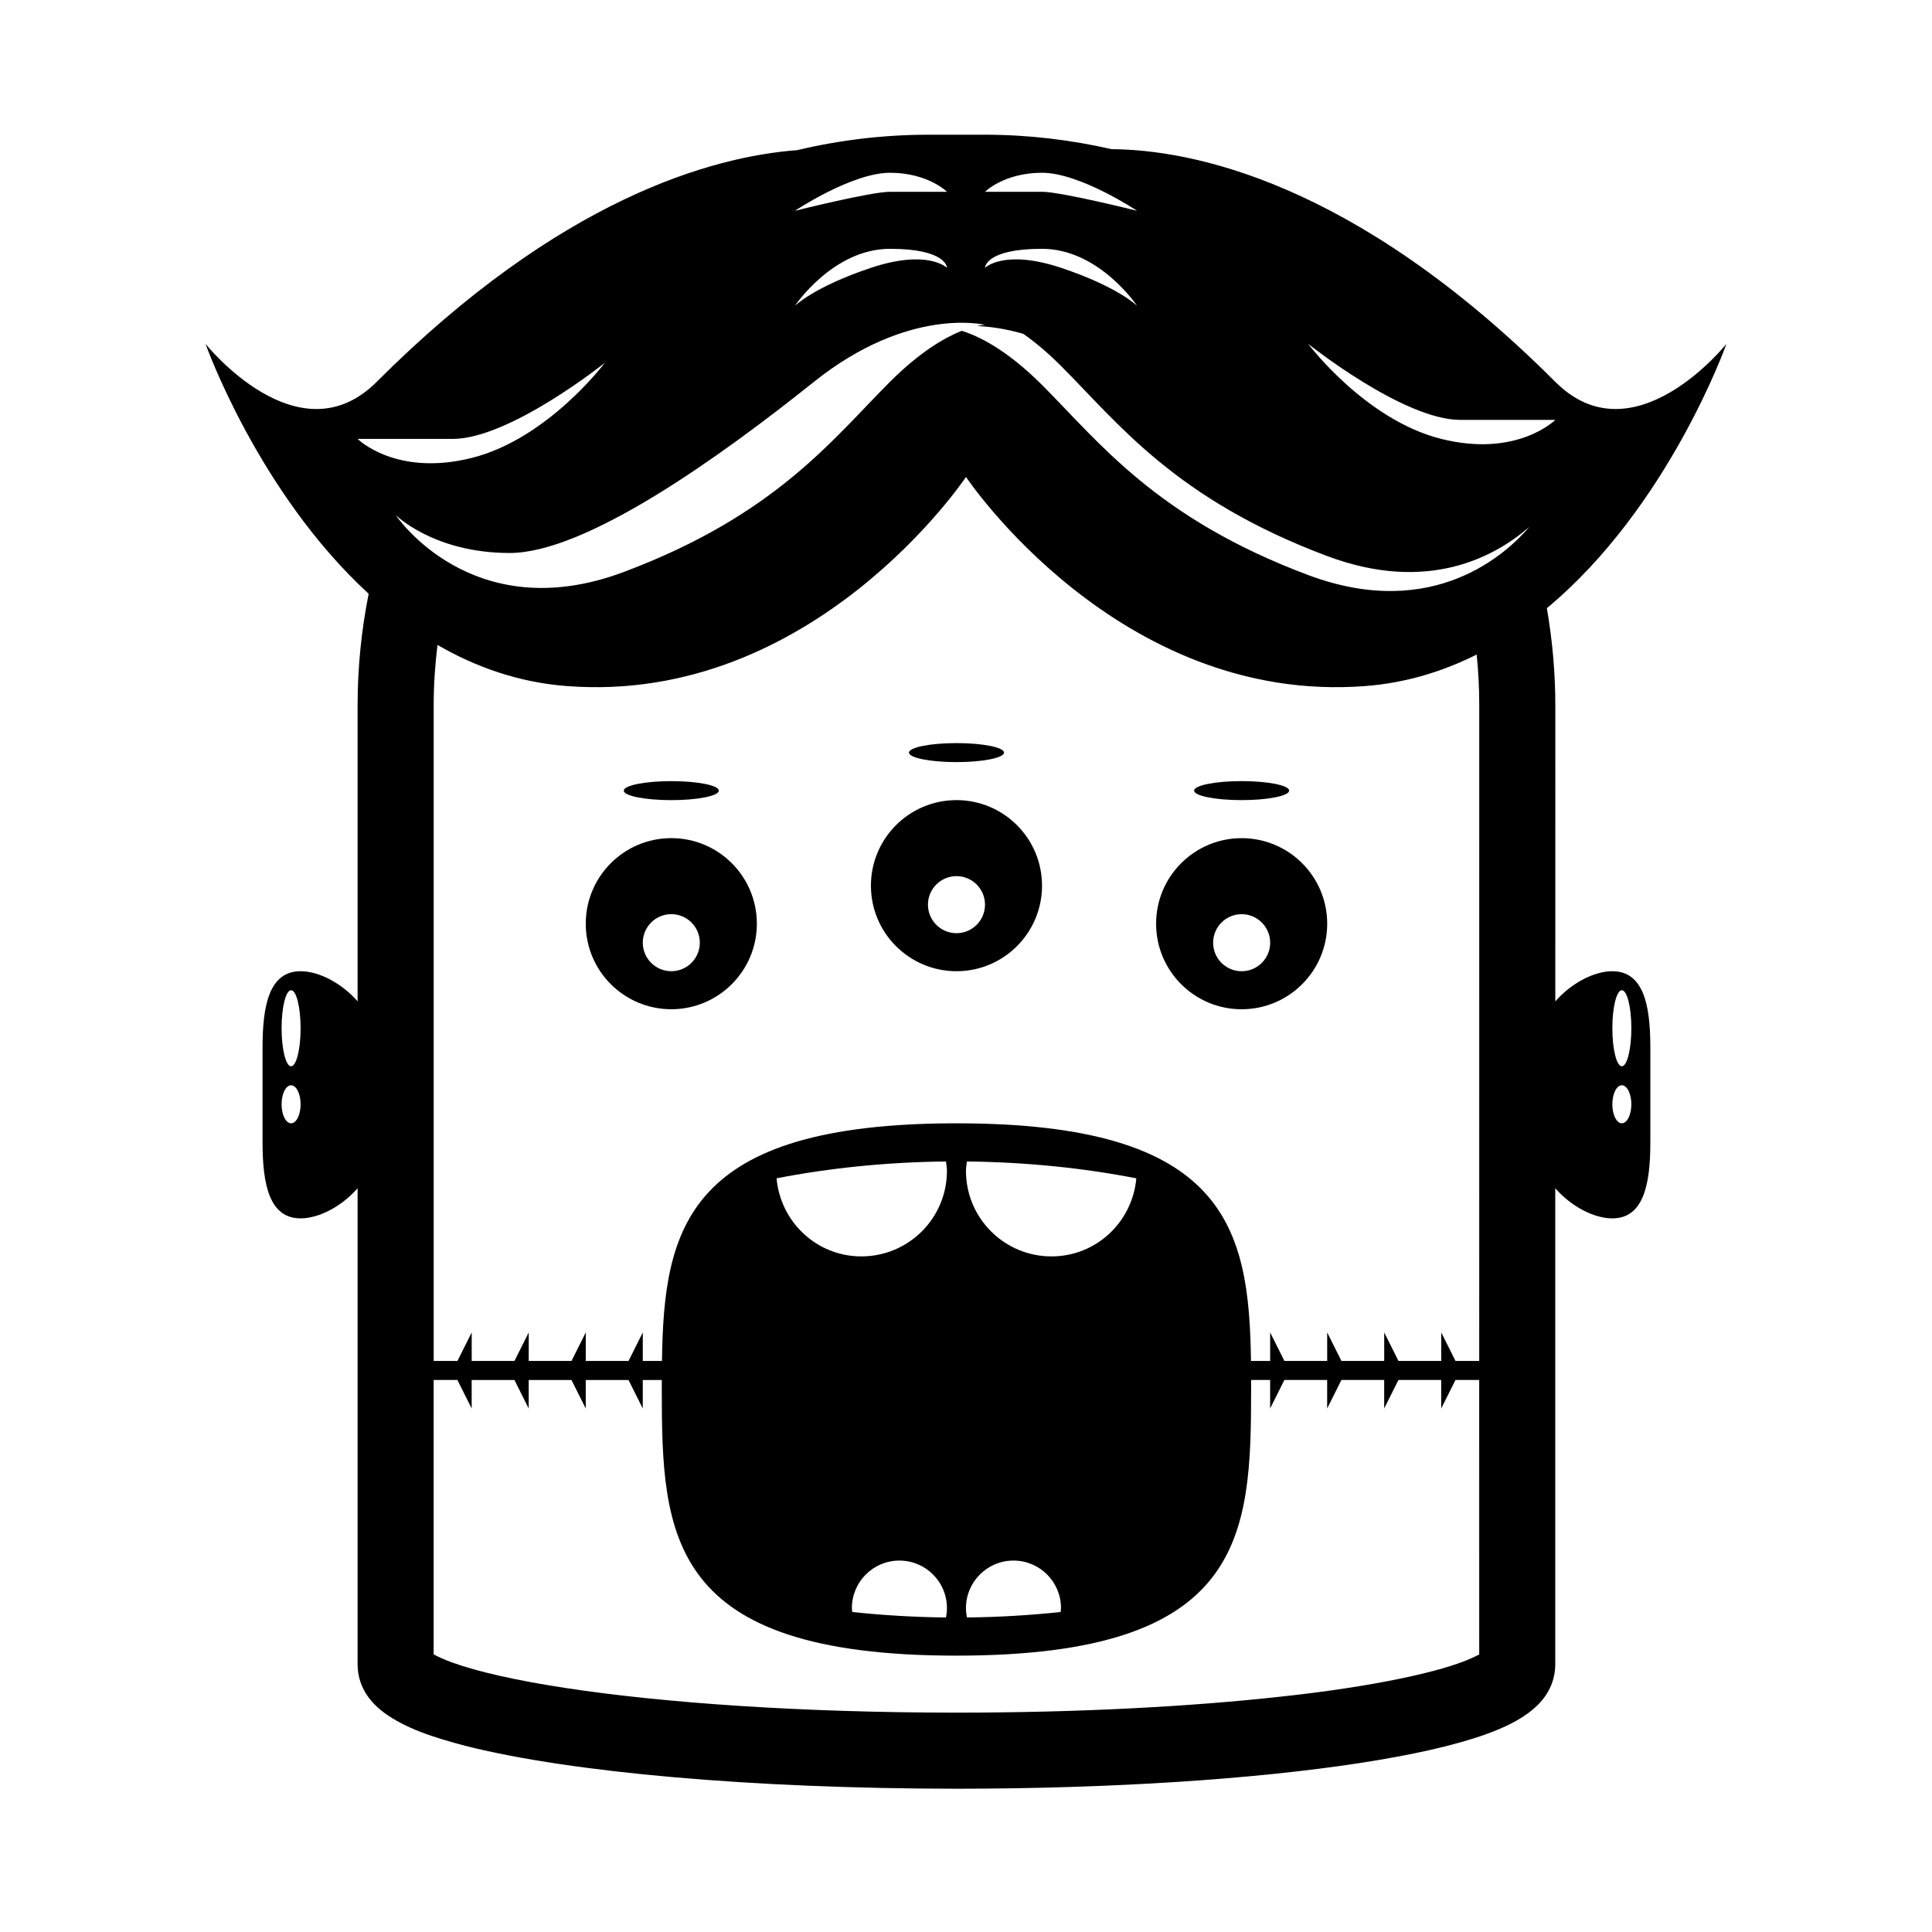 <?xml version="1.0" encoding="UTF-8"?>
<!-- Uploaded to: ICON Repo, www.svgrepo.com, Generator: ICON Repo Mixer Tools -->
<svg fill="#000000" width="800px" height="800px" version="1.1" viewBox="144 144 512 512" xmlns="http://www.w3.org/2000/svg">
 <path d="m473.05 366.12c-12.52 0-22.672 10.152-22.672 22.672 0 12.52 10.152 22.672 22.672 22.672s22.672-10.152 22.672-22.672c0-12.52-10.152-22.672-22.672-22.672zm0 35.266c-4.172 0-7.559-3.387-7.559-7.559s3.387-7.559 7.559-7.559 7.559 3.387 7.559 7.559c0 4.176-3.387 7.559-7.559 7.559zm-151.14-45.34c6.957 0 12.594-1.129 12.594-2.519 0-1.391-5.637-2.519-12.594-2.519s-12.594 1.129-12.594 2.519c0 1.391 5.637 2.519 12.594 2.519zm75.574-10.078c6.957 0 12.594-1.129 12.594-2.519 0-1.391-5.637-2.519-12.594-2.519s-12.594 1.129-12.594 2.519c-0.004 1.391 5.637 2.519 12.594 2.519zm173.81 55.418c-4.883 0-10.918 3.176-15.121 7.992l0.004-78.523c-0.004-8.75-0.801-17.32-2.242-25.68 32.312-26.832 47.59-70.047 47.59-70.047s-24.57 30.848-45.344 10.078c-53.465-53.465-96.812-61.531-117.62-61.676-10.797-2.469-22-3.82-33.52-3.828h-15.113c-11.93 0.012-23.531 1.449-34.684 4.09-22.539 1.723-62.797 12.785-111.43 61.414-20.773 20.773-45.344-10.078-45.344-10.078s13.906 39.312 43.23 66.23c-1.906 9.547-2.926 19.406-2.934 29.492v78.516c-4.203-4.812-10.23-7.981-15.109-7.981-8.312 0-10.078 9.07-10.078 20.152v25.191c0 11.082 1.762 20.152 10.078 20.152 4.875 0 10.906-3.168 15.109-7.981v123.86 0.945 1.566c0.121 6.41 3.988 10.352 7.074 12.652 5.715 4.125 12.742 6.469 22.066 8.891 27.648 6.887 75.066 11.176 129.57 11.219 41.457-0.016 78.98-2.543 106.6-6.766 13.84-2.125 25.148-4.606 33.746-7.68 4.312-1.582 7.981-3.231 11.266-5.664 3.09-2.297 6.953-6.238 7.074-12.652v-2.508-123.87c4.203 4.816 10.238 7.992 15.121 7.992 8.312 0 10.078-9.07 10.078-20.152v-25.191c0.004-11.086-1.762-20.156-10.074-20.156zm-350.15 40.305c-1.391 0-2.519-2.254-2.519-5.039 0-2.785 1.129-5.039 2.519-5.039s2.519 2.254 2.519 5.039c0 2.789-1.129 5.039-2.519 5.039zm0-15.113c-1.391 0-2.519-4.516-2.519-10.078s1.129-10.078 2.519-10.078 2.519 4.516 2.519 10.078-1.129 10.078-2.519 10.078zm199.01-236.79c10.078 0 25.191 10.078 25.191 10.078s-20.152-5.039-25.191-5.039h-15.113c-0.004-0.004 5.035-5.039 15.113-5.039zm0 20.152c15.113 0 25.191 15.113 25.191 15.113s-5.039-5.039-20.152-10.078c-15.113-5.039-20.152 0-20.152 0-0.004 0-0.004-5.035 15.113-5.035zm-40.305-20.152c10.078 0 15.113 5.039 15.113 5.039h-15.113c-5.039 0-25.191 5.039-25.191 5.039 0-0.004 15.113-10.078 25.191-10.078zm0 20.152c15.113 0 15.113 5.039 15.113 5.039s-5.039-5.039-20.152 0c-15.113 5.039-20.152 10.078-20.152 10.078 0-0.004 10.074-15.117 25.191-15.117zm-141.07 50.379h25.191c15.113 0 40.305-20.152 40.305-20.152s-15.113 20.152-35.266 25.191c-20.156 5.039-30.23-5.039-30.23-5.039zm297.23 322.12c-0.508 0.289-1.168 0.625-1.996 0.973-7.856 3.617-26.426 7.621-50.371 10.191-24.047 2.672-53.887 4.266-86.168 4.266-40.621 0-77.414-2.527-103.58-6.531-13.055-1.977-23.508-4.379-29.961-6.723-2.207-0.781-3.934-1.594-5.012-2.195l0.004-72.707h6.297l3.777 7.555v-7.551h11.336l3.777 7.551v-7.551h11.336l3.781 7.551v-7.551h11.336l3.777 7.551v-7.551h5.043c-0.004 0.832-0.004 1.664-0.004 2.512 0 38.953 1.57 70.535 78.09 70.535s78.09-31.578 78.09-70.535c0-0.848 0-1.676-0.004-2.516h5.043v7.551l3.777-7.551h11.336v7.551l3.777-7.551h11.336v7.551l3.777-7.551h11.336v7.551l3.777-7.551h6.289zm-163.73-105.48c-11.844 0-21.453-9.113-22.477-20.691 14-2.727 29.152-4.297 44.895-4.465 0.098 0.828 0.25 1.633 0.25 2.484 0.004 12.523-10.148 22.672-22.668 22.672zm22.672 93.203c0 0.852-0.09 1.684-0.25 2.484-8.48-0.09-16.785-0.586-24.836-1.449-0.031-0.344-0.105-0.676-0.105-1.035 0-6.957 5.637-12.594 12.594-12.594 6.961 0 12.598 5.641 12.598 12.594zm17.633-12.594c6.957 0 12.594 5.637 12.594 12.594 0 0.352-0.074 0.691-0.105 1.031-8.051 0.867-16.359 1.367-24.836 1.449-0.156-0.797-0.246-1.629-0.246-2.481 0-6.953 5.637-12.594 12.594-12.594zm-12.594-103.28c0-0.852 0.156-1.656 0.25-2.484 15.742 0.168 30.895 1.738 44.895 4.465-1.023 11.582-10.629 20.691-22.477 20.691-12.52 0-22.668-10.148-22.668-22.672zm136.02 50.375h-6.285l-3.781-7.551v7.551h-11.336l-3.777-7.551v7.551h-11.336l-3.777-7.551v7.551h-11.336l-3.777-7.551v7.551h-5.082c-0.488-35.398-6.551-62.973-78.047-62.973-71.496 0-77.562 27.574-78.047 62.973h-5.082v-7.551l-3.777 7.551h-11.336v-7.551l-3.777 7.551h-11.34v-7.551l-3.777 7.551h-11.336v-7.551l-3.777 7.551h-6.297v-173.81c0-5.394 0.367-10.711 1.012-15.941 10.113 5.863 21.508 9.926 34.254 10.902 65.496 5.039 105.8-55.418 105.8-55.418s40.305 60.457 105.8 55.418c10.809-0.832 20.625-3.883 29.535-8.352 0.449 4.402 0.684 8.871 0.684 13.391zm-45.332-208.27c-40.305-15.113-55.418-35.266-70.535-50.383-9.508-9.508-17.008-13.027-21.277-14.34-4.434 1.77-11.012 5.512-19.027 13.531-15.113 15.113-30.23 35.266-70.535 50.383-40.305 15.113-60.457-15.113-60.457-15.113s10.078 10.078 30.23 10.078c20.152 0 55.418-25.191 80.609-45.344 25.191-20.152 45.344-15.113 45.344-15.113s-0.754 0.012-2.125 0.312c3.285 0.133 7.441 0.66 12.293 2.074 2.992 2.102 6.34 4.852 9.98 8.5 15.113 15.113 30.23 35.266 70.535 50.383 26.773 10.039 44.602 0.086 53.59-7.742-5.734 6.75-25.246 25.289-58.625 12.773zm35.266-36.078c-20.152-5.039-35.266-25.191-35.266-25.191s25.191 20.152 40.305 20.152h25.191s-10.078 10.078-30.23 5.039zm47.863 181.37c-1.391 0-2.519-2.254-2.519-5.039 0-2.785 1.129-5.039 2.519-5.039s2.519 2.254 2.519 5.039c0 2.789-1.129 5.039-2.519 5.039zm0-15.113c-1.391 0-2.519-4.516-2.519-10.078s1.129-10.078 2.519-10.078 2.519 4.516 2.519 10.078-1.129 10.078-2.519 10.078zm-100.76-70.531c6.957 0 12.594-1.129 12.594-2.519 0-1.391-5.637-2.519-12.594-2.519s-12.594 1.129-12.594 2.519c0 1.391 5.637 2.519 12.594 2.519zm-75.57 0c-12.52 0-22.672 10.152-22.672 22.672 0 12.52 10.152 22.672 22.672 22.672s22.672-10.152 22.672-22.672c0-12.523-10.152-22.672-22.672-22.672zm0 35.266c-4.172 0-7.559-3.387-7.559-7.559s3.387-7.559 7.559-7.559 7.559 3.387 7.559 7.559c-0.004 4.172-3.387 7.559-7.559 7.559zm-75.574-25.191c-12.52 0-22.672 10.152-22.672 22.672 0 12.52 10.152 22.672 22.672 22.672s22.672-10.152 22.672-22.672c0-12.52-10.152-22.672-22.672-22.672zm0 35.266c-4.172 0-7.559-3.387-7.559-7.559s3.387-7.559 7.559-7.559 7.559 3.387 7.559 7.559c0 4.176-3.387 7.559-7.559 7.559z"/>
</svg>